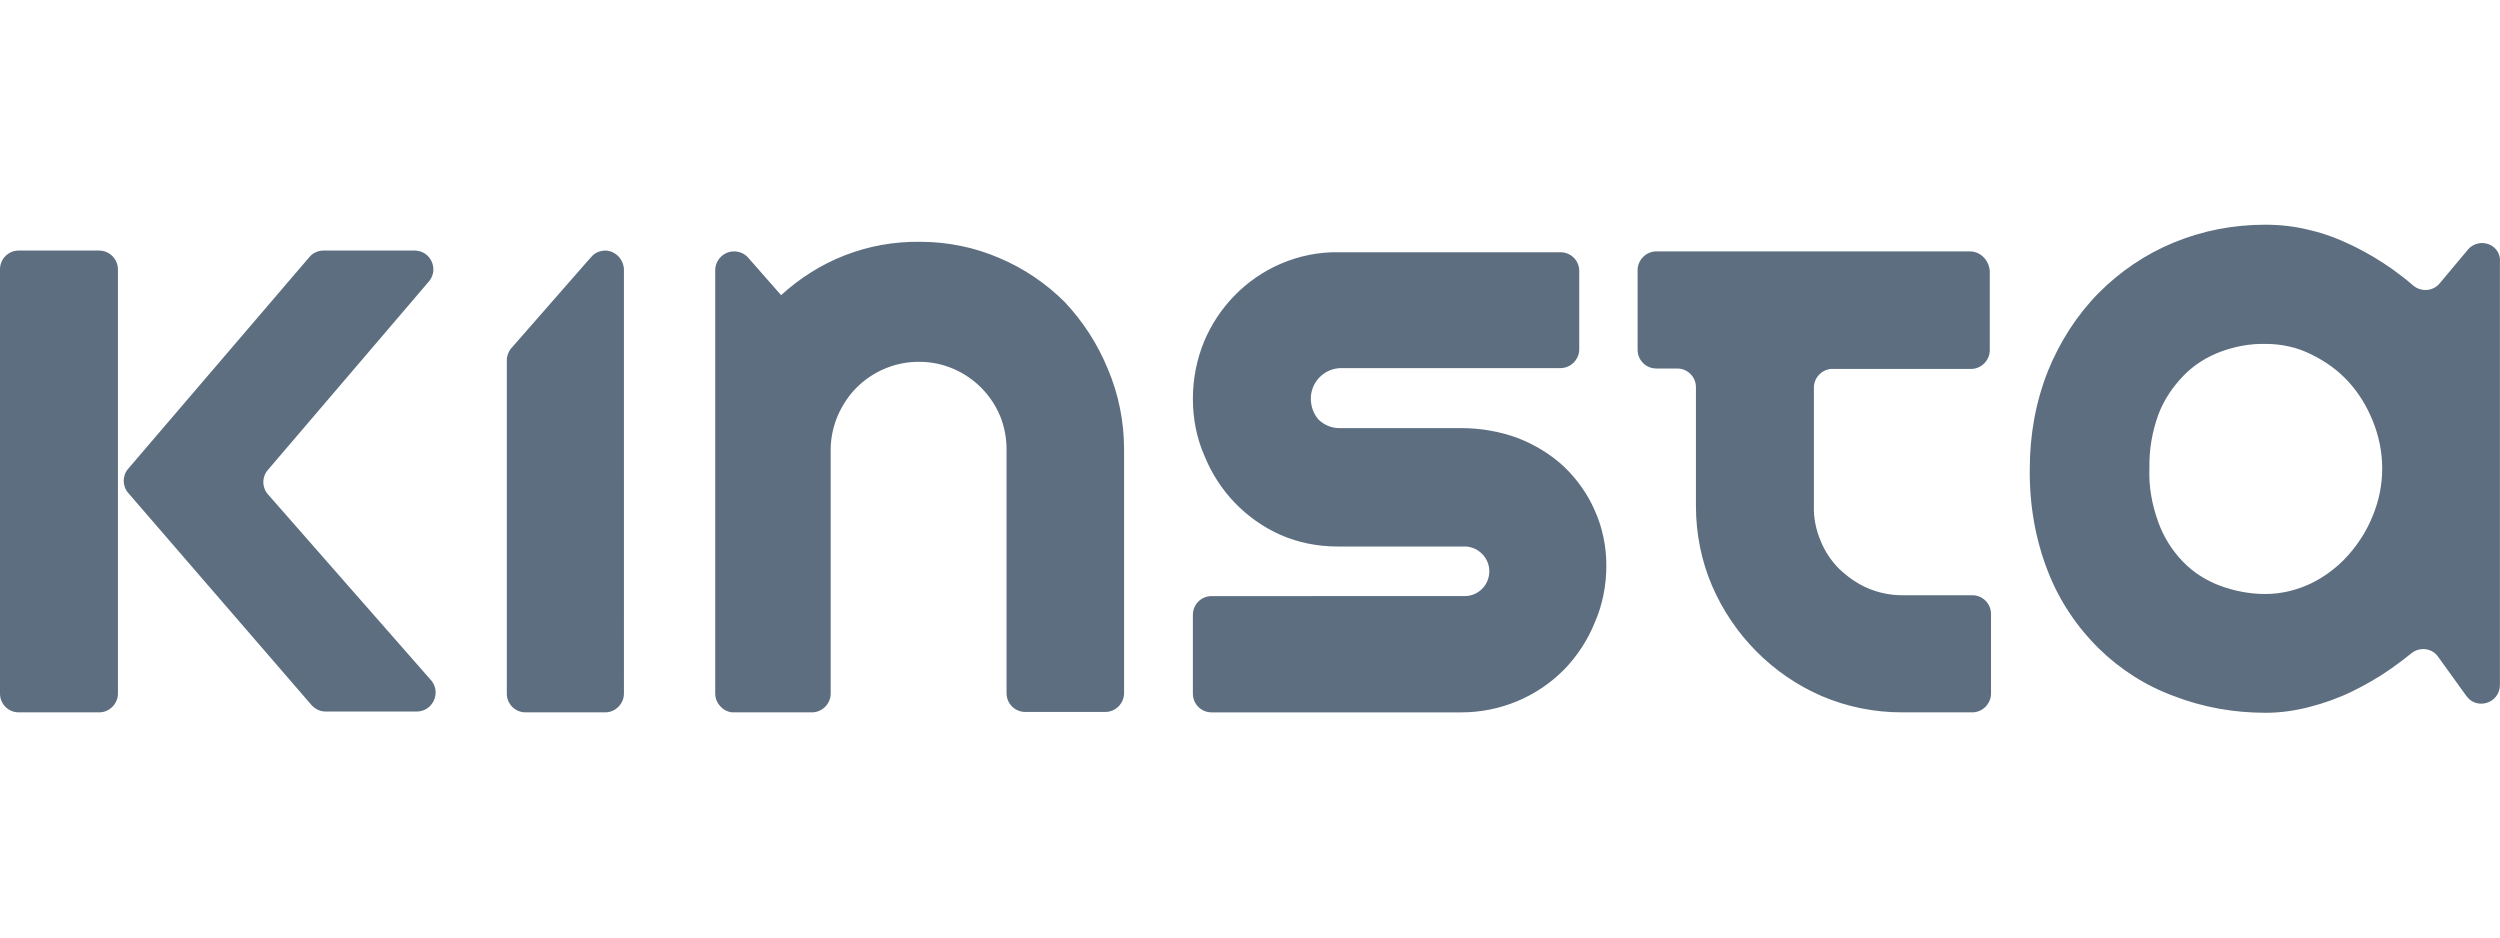 <?xml version="1.0" encoding="utf-8"?>
<!-- Generator: Adobe Illustrator 17.0.0, SVG Export Plug-In . SVG Version: 6.00 Build 0)  -->
<!DOCTYPE svg PUBLIC "-//W3C//DTD SVG 1.1//EN" "http://www.w3.org/Graphics/SVG/1.1/DTD/svg11.dtd">
<svg version="1.1" id="Layer_1" xmlns="http://www.w3.org/2000/svg" xmlns:xlink="http://www.w3.org/1999/xlink" x="0px" y="0px"
	 width="200px" height="75px" viewBox="0 0 200 75" enable-background="new 0 0 200 75" xml:space="preserve">
<g>
	<g>
		<path fill="#5C6E80" d="M85.193,24.179c-1.5-1.5-3.268-2.701-5.235-3.534c-2.001-0.867-4.168-1.3-6.335-1.3
			c-2.067-0.033-4.101,0.333-6.002,1.067s-3.634,1.834-5.135,3.201l-2.634-3.001c-0.3-0.333-0.7-0.5-1.134-0.5
			c-0.834,0-1.5,0.7-1.5,1.5v33.877c0,0.734,0.567,1.4,1.334,1.5h6.402c0.834,0,1.5-0.7,1.5-1.5V35.983
			c0-0.934,0.2-1.867,0.567-2.734c0.367-0.834,0.867-1.6,1.5-2.234c1.334-1.334,3.168-2.101,5.068-2.067
			c0.934,0,1.867,0.2,2.701,0.567c1.701,0.734,3.034,2.101,3.734,3.801c0.333,0.834,0.5,1.734,0.5,2.634v19.506
			c0,0.834,0.667,1.5,1.5,1.5h6.402c0.834,0,1.5-0.7,1.5-1.5V35.95c0-2.201-0.433-4.401-1.3-6.435
			C87.794,27.48,86.627,25.713,85.193,24.179L85.193,24.179z M157.649,20.111h-25.141c-0.834,0-1.5,0.7-1.5,1.5v6.369
			c0,0.834,0.667,1.5,1.5,1.5h1.667c0.834,0,1.5,0.667,1.5,1.5v9.503c0,2.201,0.433,4.401,1.3,6.402
			c1.701,3.935,4.835,7.102,8.769,8.803c2.034,0.867,4.201,1.3,6.402,1.3h5.635c0.834,0,1.5-0.7,1.5-1.5V49.12
			c0-0.834-0.667-1.5-1.5-1.5h-5.602c-0.967,0-1.901-0.2-2.768-0.567c-0.834-0.367-1.6-0.9-2.267-1.534
			c-0.667-0.667-1.167-1.434-1.5-2.267c-0.367-0.867-0.567-1.834-0.533-2.801v-9.436c0-0.767,0.567-1.4,1.334-1.5h11.237
			c0.834,0,1.5-0.7,1.5-1.5v-6.335C159.116,20.811,158.449,20.145,157.649,20.111L157.649,20.111z M198.562,19.444
			c-0.433,0-0.867,0.2-1.134,0.534l-2.234,2.667c-0.533,0.667-1.5,0.734-2.134,0.2c-0.533-0.467-1.1-0.9-1.701-1.334
			c-1-0.7-2.067-1.334-3.168-1.867s-2.234-0.967-3.401-1.234c-1.167-0.3-2.367-0.433-3.568-0.433c-2.534,0-5.002,0.467-7.336,1.434
			c-2.267,0.934-4.268,2.301-6.002,4.035c-1.734,1.767-3.101,3.901-4.035,6.202c-1,2.501-1.467,5.168-1.467,7.869
			c-0.033,2.834,0.433,5.602,1.467,8.236c0.9,2.301,2.301,4.401,4.068,6.135c1.701,1.667,3.734,2.968,6.002,3.801
			c2.334,0.9,4.801,1.334,7.336,1.334c1.167,0,2.367-0.167,3.501-0.467c1.167-0.3,2.301-0.7,3.401-1.234s2.134-1.134,3.134-1.834
			c0.567-0.4,1.1-0.8,1.634-1.234c0.667-0.534,1.667-0.4,2.134,0.3l2.234,3.101c0.834,1.2,2.701,0.6,2.701-0.867V20.945
			C200.062,20.111,199.395,19.444,198.562,19.444L198.562,19.444z M189.826,41.251c-0.467,1.167-1.134,2.234-2.001,3.201
			c-0.834,0.934-1.867,1.701-2.968,2.234c-1.134,0.534-2.367,0.834-3.634,0.834c-1.234,0-2.467-0.233-3.634-0.667
			c-1.134-0.433-2.134-1.067-2.968-1.934c-0.867-0.9-1.534-1.967-1.967-3.168c-0.5-1.4-0.767-2.834-0.7-4.335
			c-0.033-1.467,0.233-2.934,0.734-4.301c0.433-1.134,1.134-2.167,1.967-3.034c0.834-0.867,1.834-1.5,2.968-1.934
			c1.167-0.433,2.401-0.667,3.634-0.634c1.267,0,2.501,0.267,3.634,0.834c1.1,0.534,2.101,1.234,2.934,2.134
			c0.867,0.934,1.534,2.034,2.001,3.201C190.826,36.15,190.826,38.817,189.826,41.251L189.826,41.251z M7.936,20.045H1.5
			c-0.834,0-1.5,0.667-1.5,1.5v33.944c0,0.834,0.667,1.5,1.5,1.5h6.435c0.834,0,1.5-0.7,1.5-1.5V21.545
			C9.436,20.745,8.769,20.045,7.936,20.045L7.936,20.045z M34.344,22.479c0.767-0.967,0.1-2.401-1.134-2.434h-7.336
			c-0.433,0-0.867,0.2-1.134,0.534L10.27,37.483c-0.5,0.567-0.5,1.4,0,1.967l14.638,16.939c0.3,0.333,0.7,0.534,1.134,0.534h7.336
			c1.234-0.033,1.901-1.467,1.167-2.434L21.44,39.551c-0.5-0.567-0.5-1.4,0-1.967L34.344,22.479z M48.448,20.045
			c-0.433,0-0.867,0.167-1.134,0.5l-0.3,0.333l-6.102,6.969c-0.233,0.267-0.367,0.634-0.367,0.967v26.675c0,0.834,0.667,1.5,1.5,1.5
			h6.369c0.834,0,1.5-0.7,1.5-1.5V21.545C49.882,20.745,49.249,20.078,48.448,20.045L48.448,20.045z M125.139,37.35
			c-1.067-1-2.334-1.767-3.701-2.301c-1.434-0.534-3.001-0.8-4.535-0.8h-9.77c-0.634,0-1.234-0.267-1.667-0.7
			c-0.4-0.467-0.6-1.067-0.6-1.667c0-1.334,1.1-2.434,2.434-2.434h17.539c0.834,0,1.5-0.7,1.5-1.5v-6.269c0-0.834-0.667-1.5-1.5-1.5
			H107.1c-1.6-0.033-3.201,0.3-4.668,0.934c-2.768,1.2-4.935,3.434-6.102,6.202c-0.6,1.467-0.9,3.001-0.9,4.601
			c0,1.567,0.3,3.134,0.934,4.568c1.134,2.801,3.301,5.068,6.069,6.302c1.434,0.634,3.001,0.934,4.568,0.934h10.103
			c1.034-0.033,1.934,0.767,2.034,1.801c0.1,1.167-0.8,2.167-1.967,2.167H96.93c-0.834,0-1.5,0.667-1.5,1.5v6.302
			c0,0.834,0.667,1.5,1.5,1.5h19.973c3.101,0,6.069-1.234,8.236-3.434c1.034-1.067,1.867-2.334,2.434-3.734
			c0.634-1.434,0.934-3.001,0.934-4.568c0-1.534-0.3-3.034-0.934-4.435C127.006,39.517,126.172,38.35,125.139,37.35L125.139,37.35z"
			/>
	</g>
</g>
</svg>
